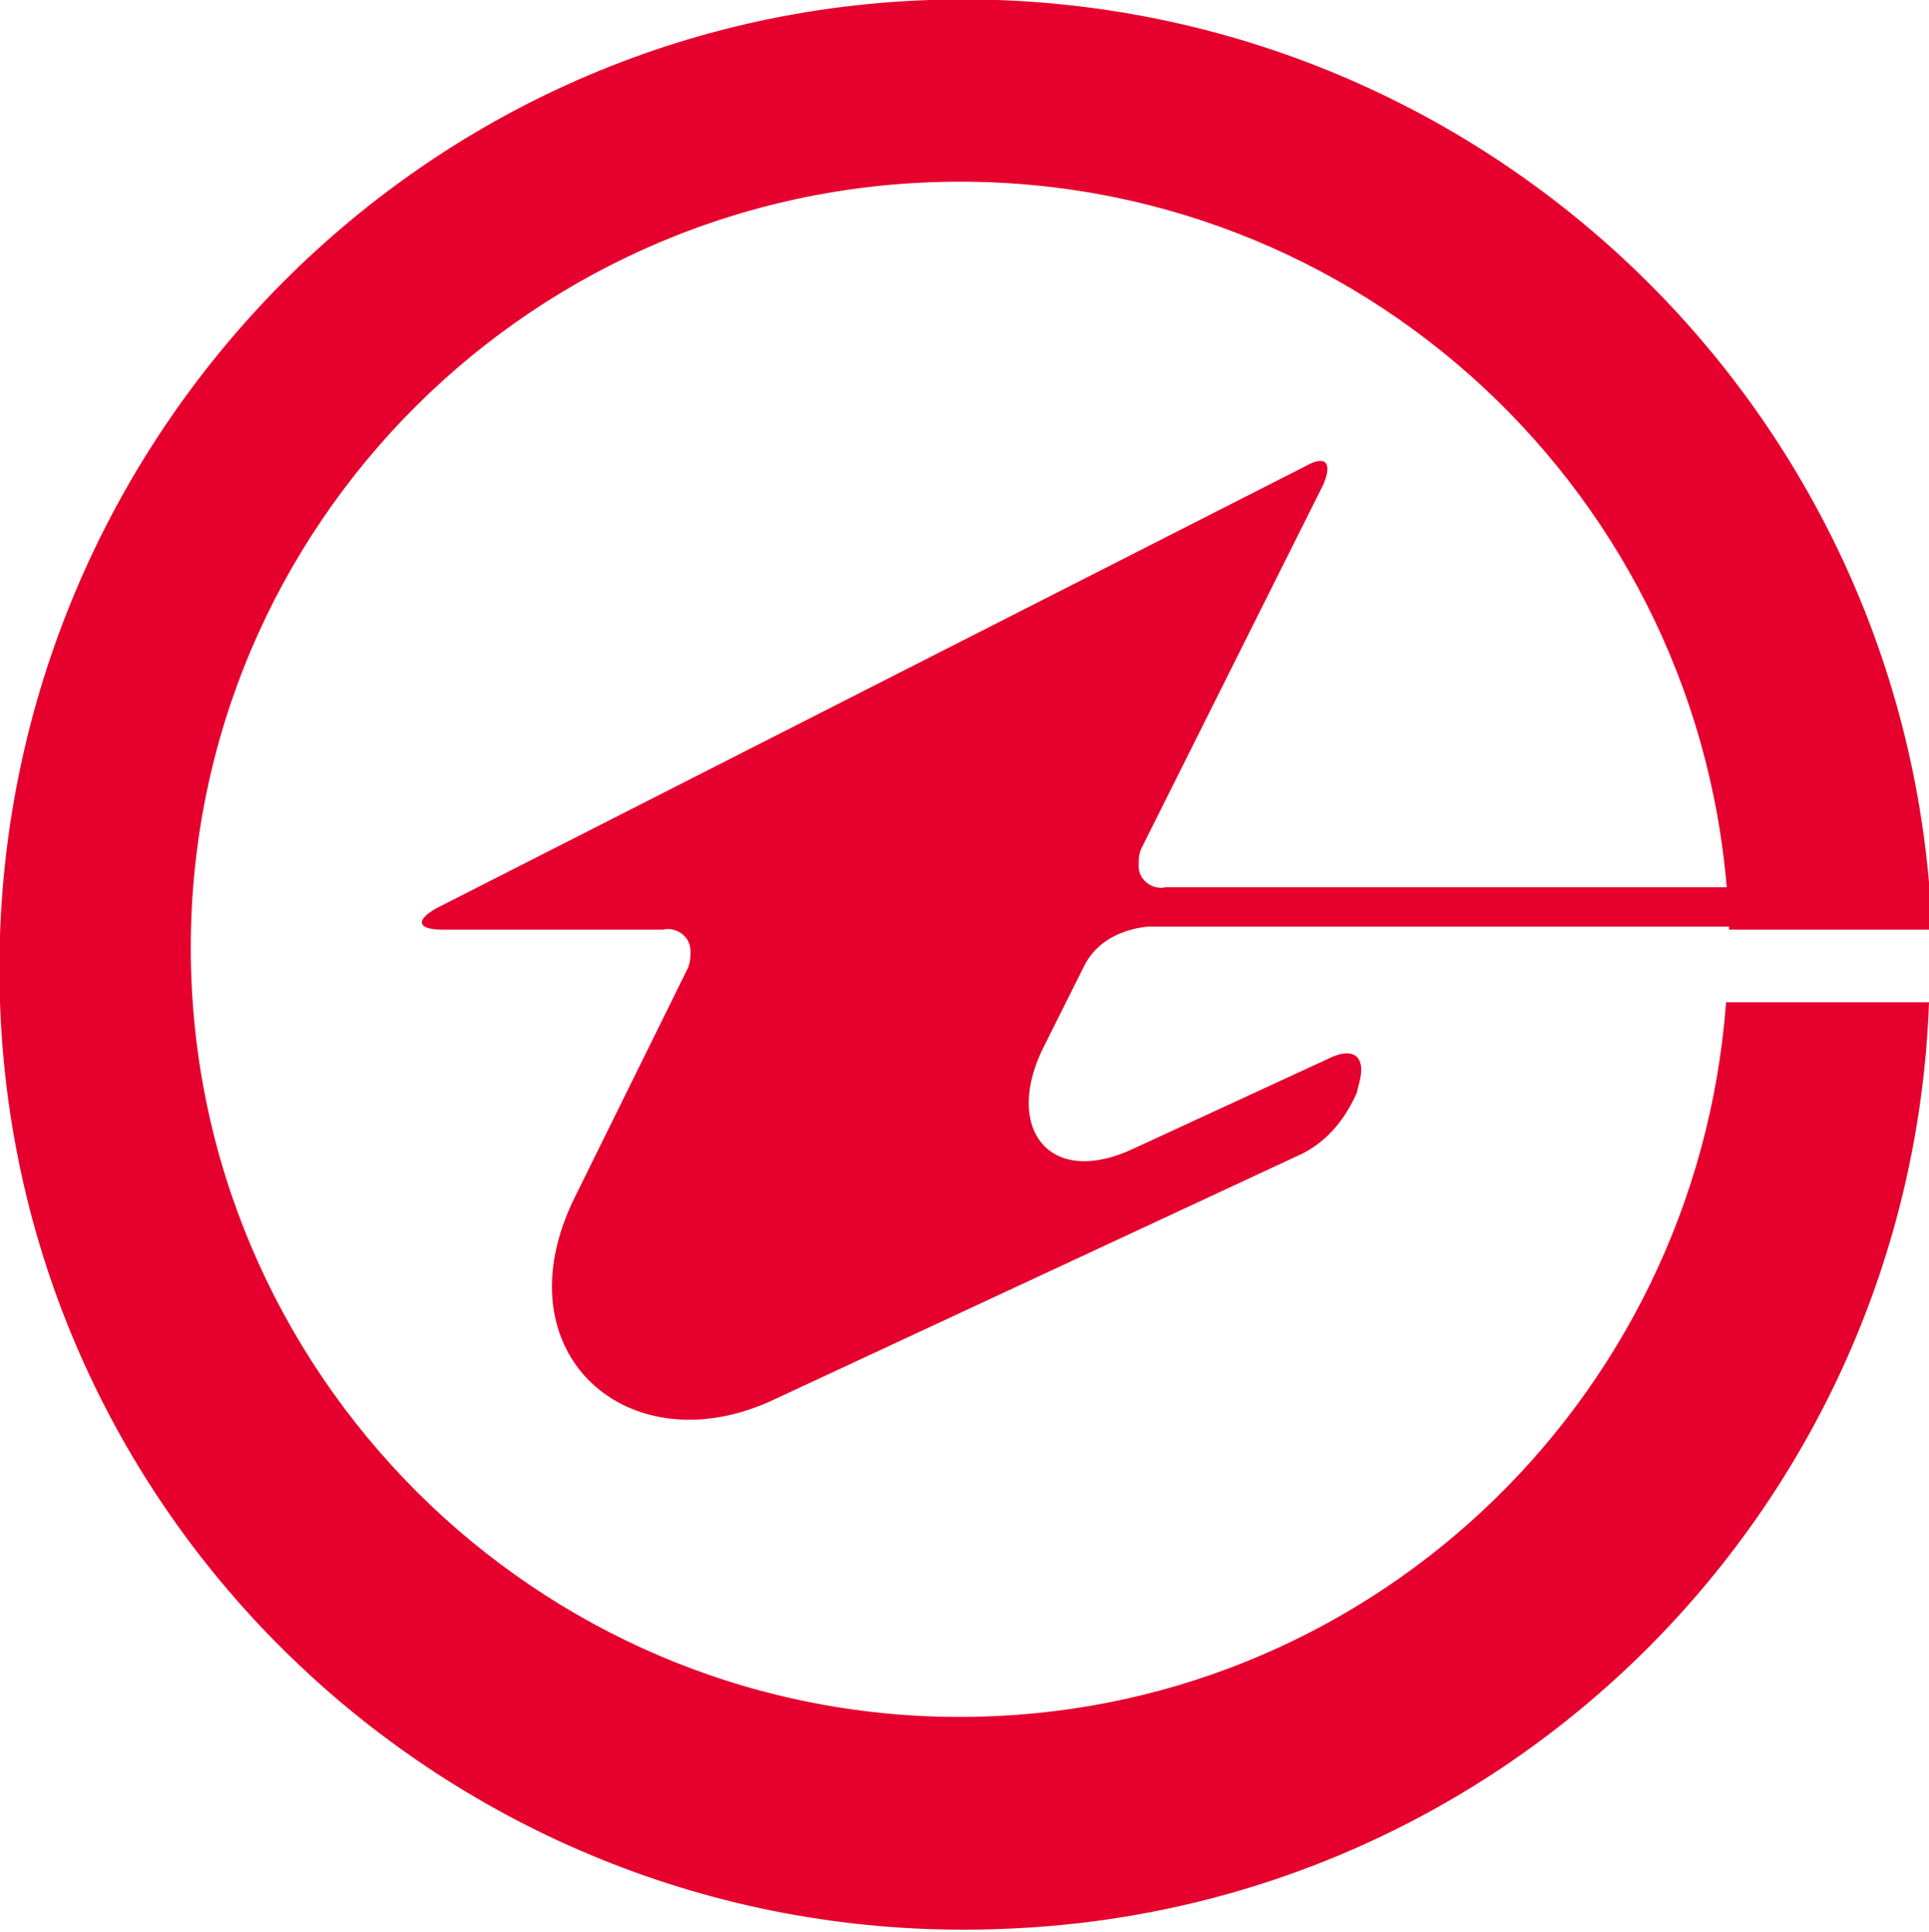 <svg version="1.1" id="Layer_1" xmlns:x="ns_extend;" xmlns:i="ns_ai;" xmlns:graph="ns_graphs;" xmlns="http://www.w3.org/2000/svg" xmlns:xlink="http://www.w3.org/1999/xlink" x="0px" y="0px" viewBox="0 0 63.7 63.8" style="enable-background:new 0 0 63.7 63.8;" xml:space="preserve">
 <style type="text/css">
  .st0{fill:#E6002D;}
 </style>
 <g id="レイヤー_2">
  <g id="レイヤー_1-2">
   <path class="st0" d="M31.7,56.7c-14,0-25.4-11.4-25.4-25.4C6.3,17.3,17.7,6,31.7,6c13.8,0,25,11,25.4,24.7h6.7
			C63.1,13.1,48.3-0.6,30.7,0S-0.6,15.5,0,33.1s15.5,31.3,33.1,30.6c16.7-0.6,30-14,30.6-30.6H57C56,46.4,45,56.7,31.7,56.7z">
   </path>
   <path class="st0" d="M60.4,29.3H38.5c-0.4,0.1-0.9-0.2-0.9-0.7c0-0.2,0-0.4,0.1-0.6l6-12c0.3-0.7,0.1-1-0.6-0.6L14.4,30
			c-0.7,0.4-0.6,0.7,0.2,0.7h7.3c0.4-0.1,0.9,0.2,0.9,0.7c0,0.2,0,0.4-0.1,0.6l-3.7,7.5c-2.6,5.2,1.8,9,6.6,6.7L43,38.1
			c0.8-0.4,1.4-1.1,1.8-2l0.1-0.4c0.2-0.8-0.2-1.1-0.9-0.8l-6.5,3c-2.9,1.4-4.4-0.7-3-3.4l1.3-2.6c0.4-0.8,1.2-1.2,2.1-1.3h22.6
			L60.4,29.3z">
   </path>
  </g>
 </g>
</svg>